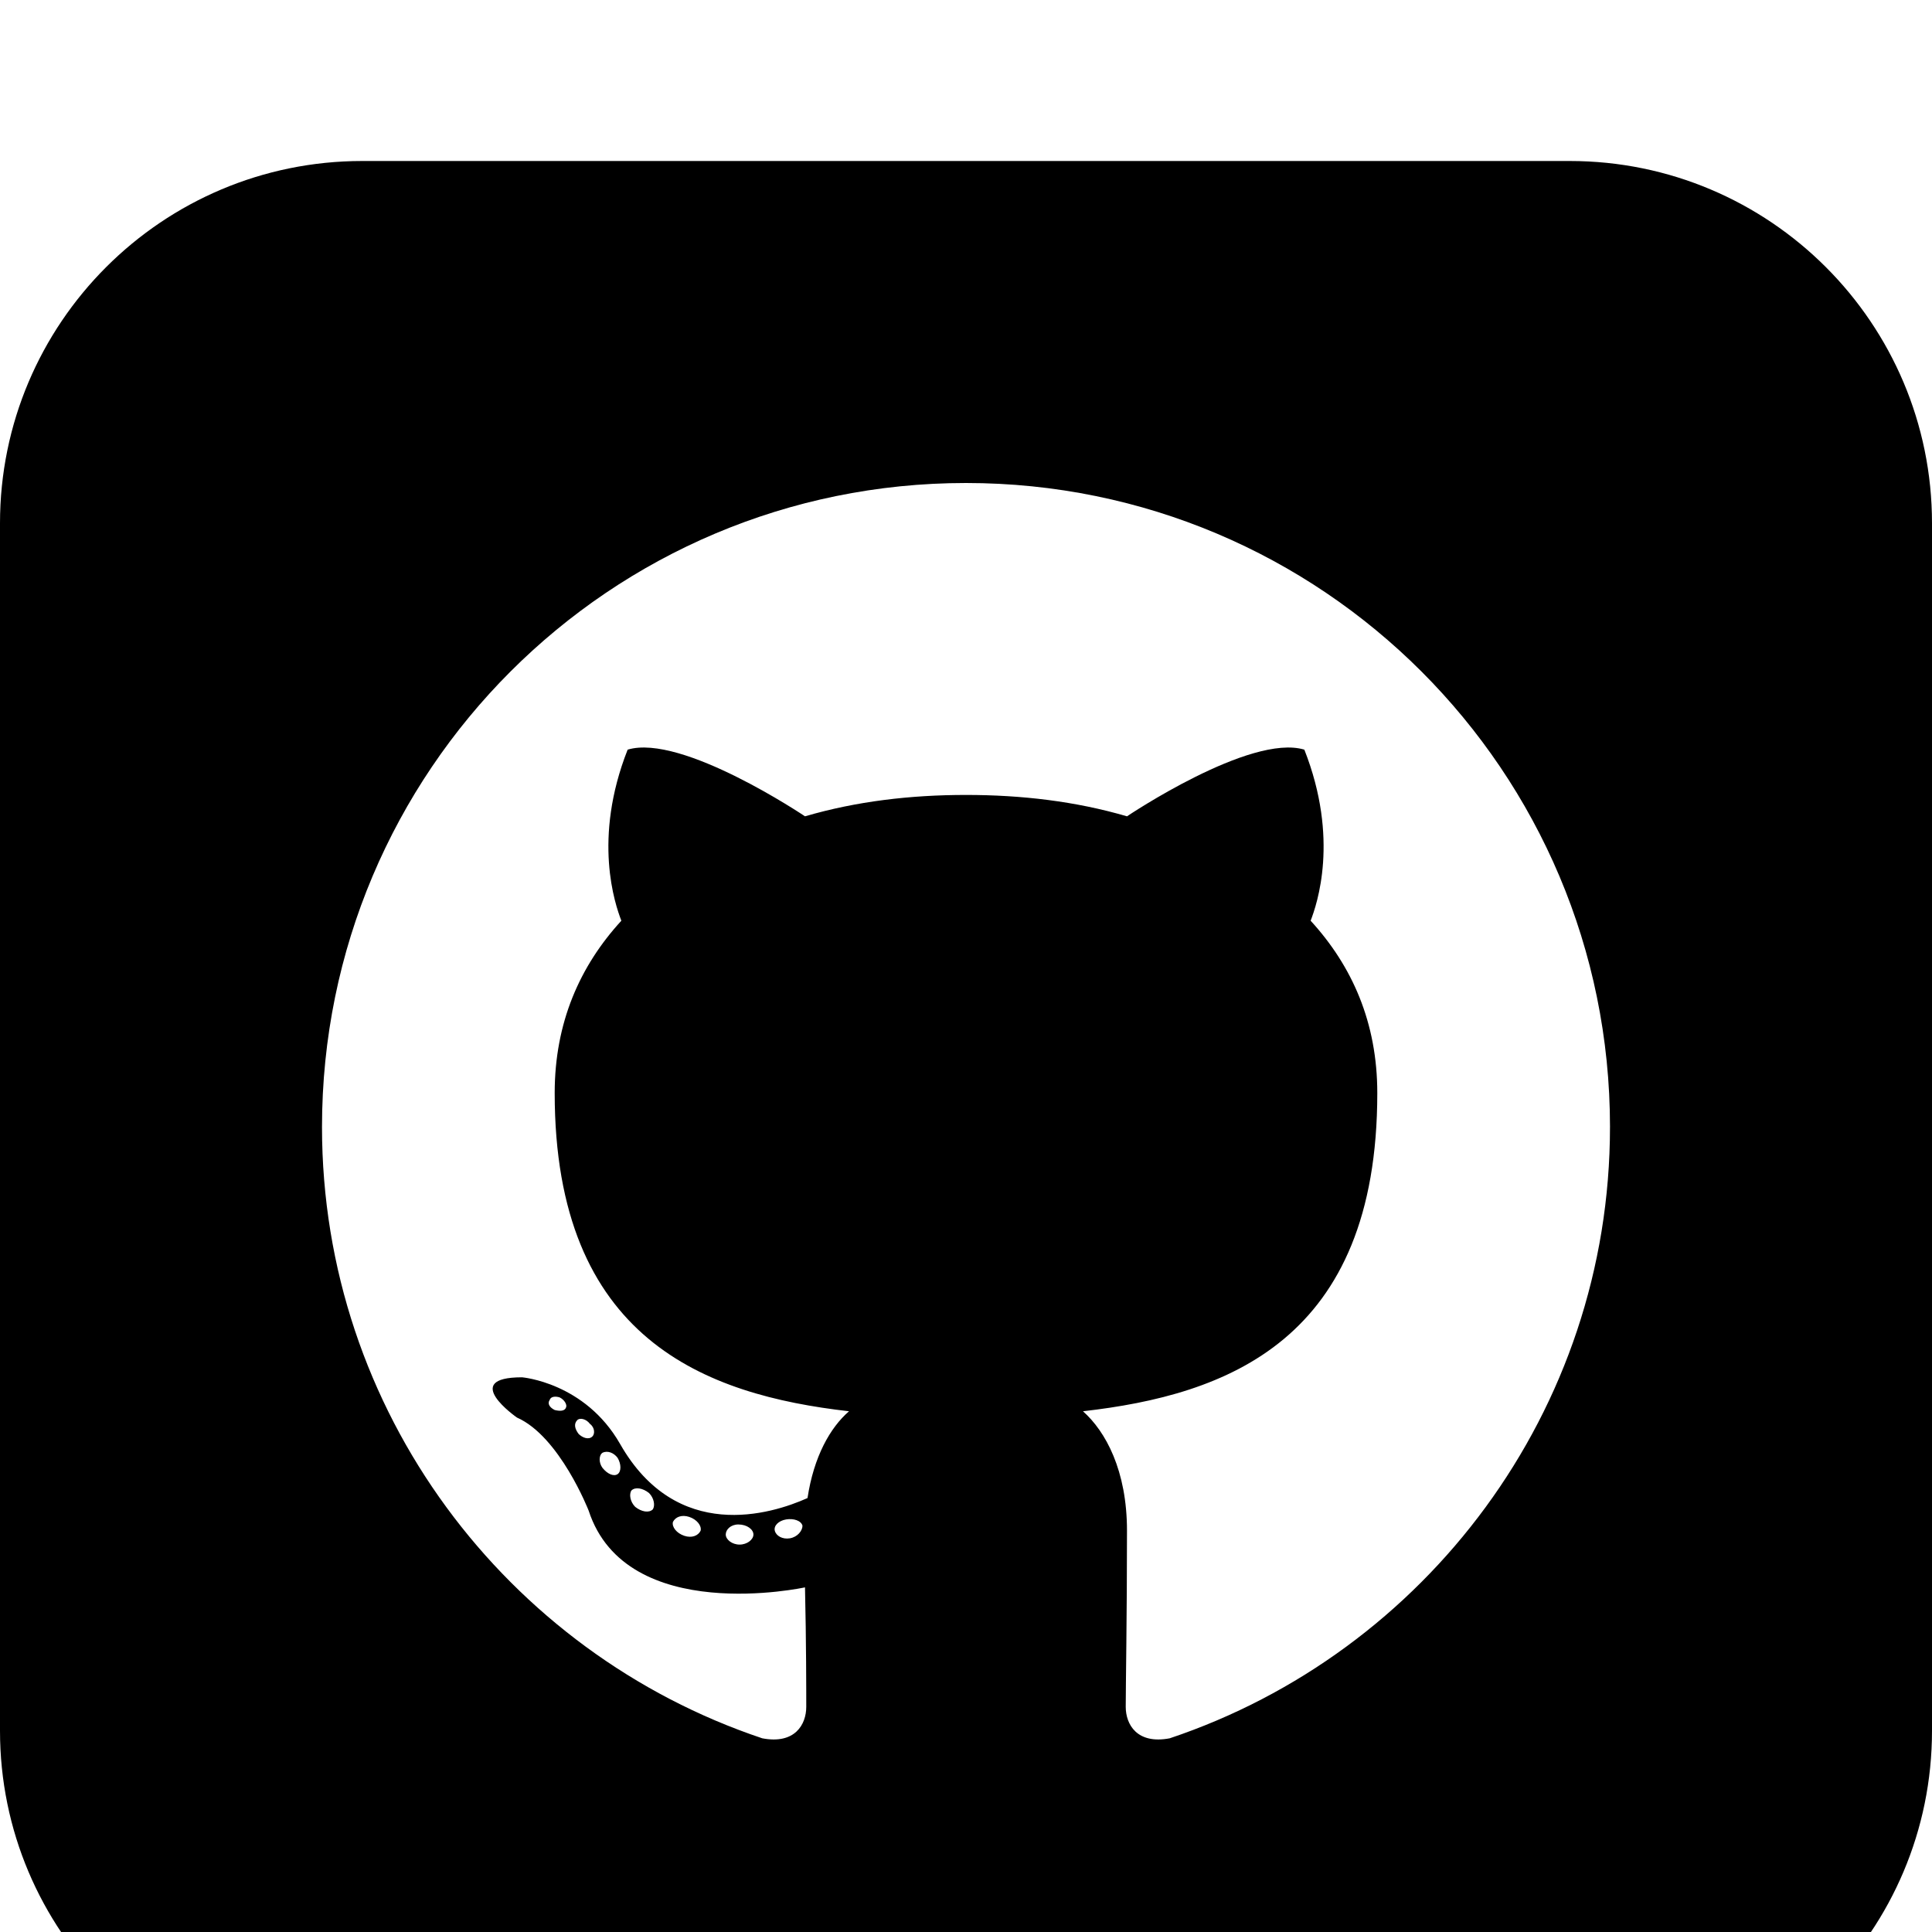 <svg width="1536" height="1536" xmlns="http://www.w3.org/2000/svg">
    <path d="M519 1200c2-3 1-9-3-13-5-4-11-5-14-2-2 3-1 9 3 13 5 4 11 5 14 2zm-28-41c-3-4-8-6-12-4-3 2-3 8 0 12 4 5 9 7 12 5s3-8 0-13zm-41-40c1-2-1-6-5-8-3-1-7-1-8 2-2 3 0 6 4 8 4 1 8 1 9-2zm21 23c2-2 2-7-2-10-3-4-8-5-10-3-3 3-2 7 1 11 3 3 8 5 11 2zm86 75c1-4-3-9-9-11s-11 0-13 4c-1 4 3 9 9 11s11 0 13-4zm42 3c0-4-5-8-12-8-6 0-10 4-10 8s5 8 11 8 11-4 11-8zm39-7c-1-4-7-6-13-5s-10 5-9 9 6 7 12 6 10-6 10-10zm642-317c0-283-229-512-512-512S256 613 256 896c0 226 147 418 350 486 26 5 35-11 35-25 0-12 0-52-1-95 0 0-142 31-172-61 0 0-23-59-57-74 0 0-46-32 4-32 0 0 50 4 78 53 45 79 120 56 149 43 5-33 18-56 33-69-114-13-234-57-234-253 0-56 20-101 53-137-5-13-23-65 5-136 43-13 141 53 141 53 41-12 84-17 128-17s87 5 128 17c0 0 98-66 141-53 28 71 10 123 5 136 33 36 53 81 53 137 0 197-120 240-234 253 18 16 35 47 35 95 0 68-1 123-1 140 0 14 9 30 35 25 203-68 350-260 350-486zm256-480v960c0 159-129 288-288 288H288c-159 0-288-129-288-288V416c0-159 129-288 288-288h960c159 0 288 129 288 288z"/>
</svg>
